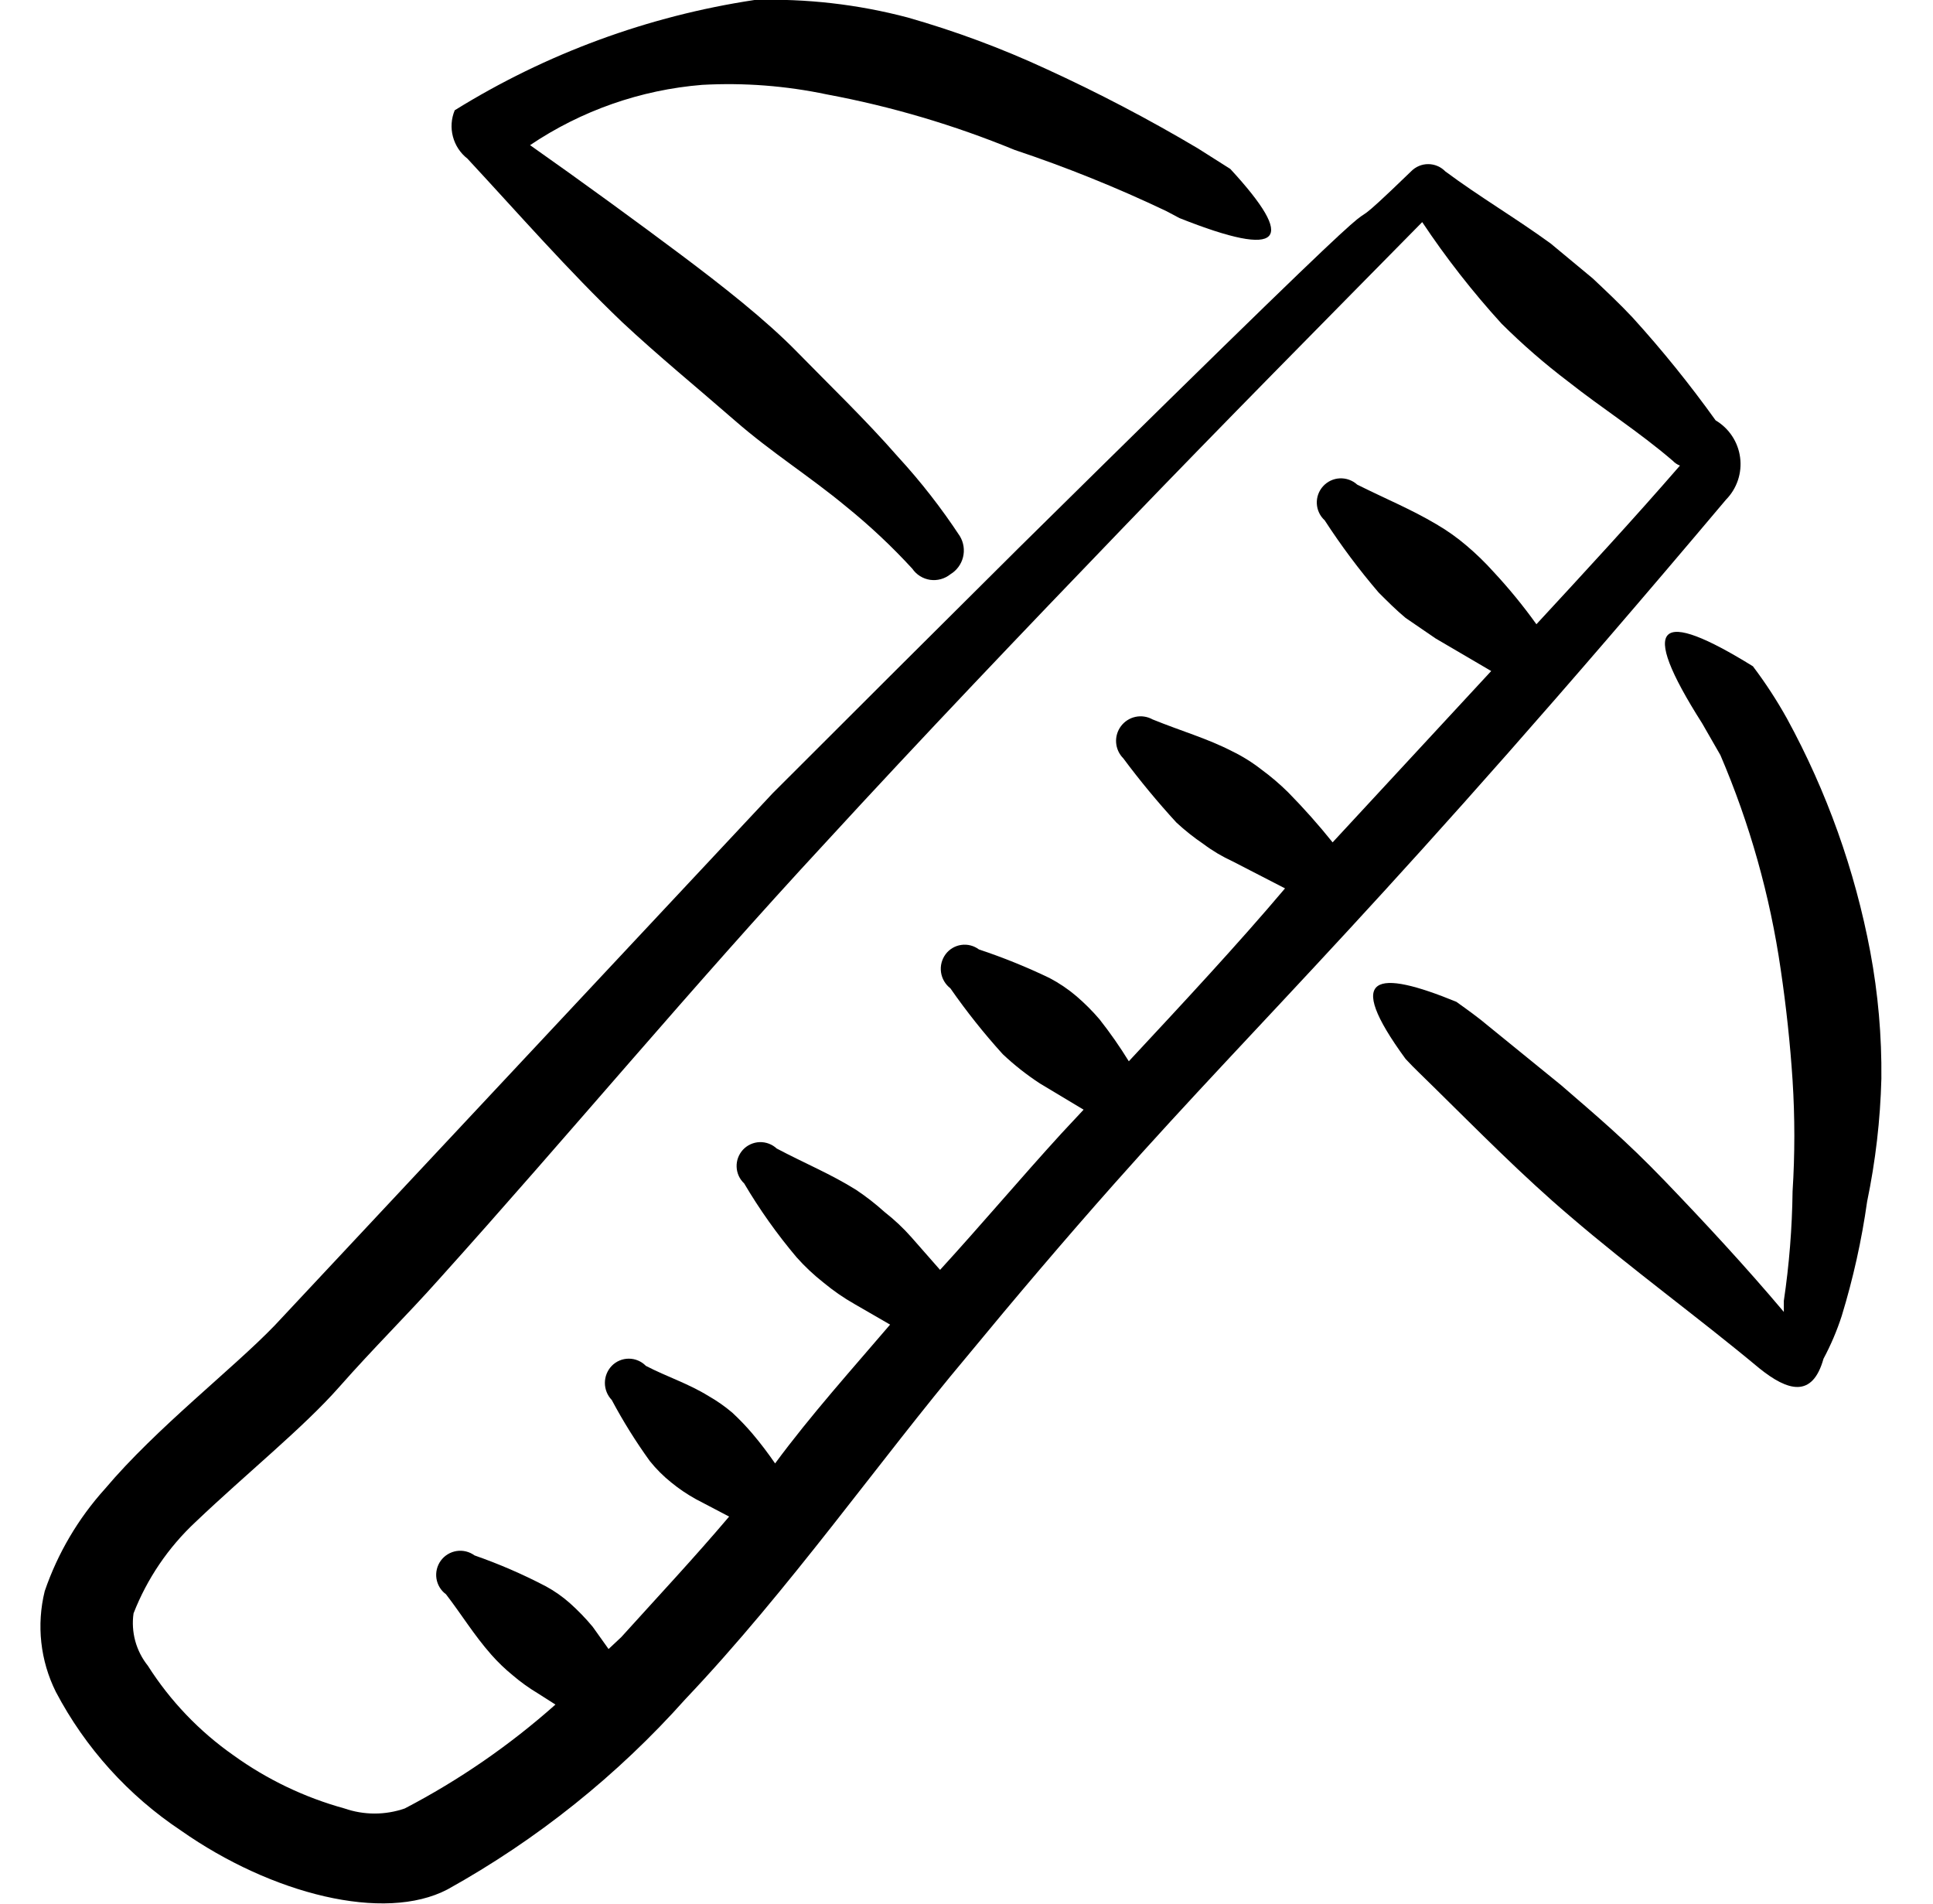 <svg width="65" height="64" viewBox="0 0 65 64" fill="none" xmlns="http://www.w3.org/2000/svg">
<g clip-path="url(#clip0_881_600)">
<path d="M20.918 10.827C22.144 11.973 23.451 13.04 24.704 14.133C25.958 15.227 27.211 16 28.464 17.04C29.252 17.678 29.992 18.373 30.678 19.12C30.746 19.22 30.835 19.305 30.938 19.369C31.041 19.434 31.157 19.476 31.277 19.494C31.397 19.511 31.52 19.503 31.637 19.471C31.754 19.439 31.863 19.383 31.958 19.307C32.17 19.179 32.323 18.973 32.383 18.733C32.443 18.493 32.405 18.239 32.278 18.027C31.657 17.083 30.962 16.191 30.198 15.36C29.104 14.107 27.878 12.933 26.811 11.84C25.744 10.747 24.278 9.6 22.891 8.56C21.504 7.52 19.531 6.08 17.824 4.88C19.547 3.719 21.54 3.021 23.611 2.853C25.015 2.776 26.422 2.883 27.798 3.173C29.963 3.576 32.081 4.202 34.118 5.04C35.855 5.62 37.556 6.306 39.211 7.093L39.664 7.333C43.158 8.72 43.611 8.107 41.371 5.68L40.278 4.987C38.628 4.008 36.928 3.118 35.184 2.32C33.676 1.621 32.116 1.042 30.518 0.587C28.839 0.144 27.106 -0.053 25.371 -6.4251e-05C21.794 0.539 18.365 1.8 15.291 3.707C15.174 3.987 15.152 4.298 15.23 4.592C15.307 4.886 15.478 5.146 15.718 5.333C17.451 7.2 19.104 9.093 20.918 10.827Z" fill="black"/>
<path d="M62.891 32C62.374 29.256 61.429 26.61 60.091 24.16C59.75 23.547 59.367 22.959 58.944 22.4C55.798 20.453 55.051 20.88 57.238 24.32L57.851 25.387C58.837 27.688 59.519 30.108 59.878 32.587C60.064 33.84 60.198 35.093 60.278 36.32C60.357 37.563 60.357 38.81 60.278 40.053C60.263 41.285 60.165 42.514 59.984 43.733V44.106C58.704 42.587 57.318 41.093 55.984 39.706C54.651 38.32 53.691 37.52 52.491 36.48L50.064 34.507C49.718 34.213 49.344 33.947 48.971 33.68C46.304 32.587 45.158 32.72 47.264 35.6C47.558 35.92 47.878 36.213 48.198 36.533C49.691 38 51.184 39.52 52.784 40.88C54.864 42.666 57.078 44.267 59.158 46C60.118 46.773 60.944 47.013 61.318 45.68C61.565 45.219 61.77 44.737 61.931 44.24C62.315 42.984 62.601 41.7 62.784 40.4C63.067 39.039 63.228 37.656 63.264 36.267C63.279 34.836 63.154 33.407 62.891 32Z" fill="black"/>
<path d="M58.038 16.8C58.22 16.615 58.357 16.392 58.44 16.146C58.522 15.9 58.548 15.639 58.514 15.382C58.481 15.125 58.389 14.879 58.247 14.663C58.104 14.446 57.914 14.265 57.691 14.133C56.825 12.925 55.891 11.767 54.891 10.667C54.464 10.213 54.011 9.787 53.558 9.36L52.144 8.187C50.971 7.333 49.744 6.613 48.598 5.76C48.523 5.683 48.434 5.622 48.336 5.581C48.237 5.539 48.131 5.518 48.024 5.518C47.917 5.518 47.812 5.539 47.713 5.581C47.615 5.622 47.526 5.683 47.451 5.76C43.424 9.653 50.411 2.48 34.278 18.4C31.504 21.155 28.74 23.911 25.984 26.667L9.238 44.56C7.824 46.027 5.264 48 3.531 50.053C2.63 51.051 1.94 52.221 1.504 53.493C1.223 54.631 1.355 55.831 1.878 56.88C2.869 58.764 4.318 60.368 6.091 61.547C9.131 63.68 12.918 64.64 15.051 63.52C18.058 61.85 20.762 59.687 23.051 57.12C26.544 53.44 29.558 49.12 32.518 45.6C34.144 43.627 35.798 41.68 37.478 39.787C42.518 34.107 46.598 30.373 58.038 16.8ZM37.958 35.68C37.656 35.19 37.327 34.718 36.971 34.267C36.734 33.989 36.475 33.731 36.198 33.493C35.919 33.256 35.615 33.05 35.291 32.88C34.521 32.51 33.728 32.189 32.918 31.92C32.748 31.793 32.535 31.738 32.325 31.768C32.114 31.798 31.925 31.91 31.798 32.08C31.669 32.254 31.613 32.471 31.643 32.686C31.673 32.9 31.786 33.094 31.958 33.227C32.496 34.001 33.084 34.74 33.718 35.44C34.105 35.806 34.524 36.136 34.971 36.427L36.438 37.307L35.691 38.107C34.304 39.627 33.024 41.147 31.611 42.693L30.651 41.6C30.376 41.288 30.072 41.003 29.744 40.747C29.443 40.475 29.122 40.225 28.784 40C27.931 39.467 27.078 39.12 26.118 38.613C26.041 38.541 25.95 38.486 25.852 38.449C25.753 38.412 25.648 38.395 25.543 38.398C25.438 38.402 25.334 38.427 25.238 38.47C25.142 38.514 25.056 38.576 24.984 38.653C24.913 38.73 24.857 38.821 24.82 38.919C24.783 39.018 24.766 39.123 24.77 39.228C24.773 39.333 24.798 39.437 24.841 39.533C24.885 39.629 24.947 39.715 25.024 39.787C25.54 40.661 26.129 41.491 26.784 42.267C27.06 42.578 27.364 42.863 27.691 43.12C28.016 43.39 28.364 43.631 28.731 43.84L29.931 44.533C28.678 46 27.264 47.573 26.064 49.2C25.824 48.853 25.584 48.533 25.291 48.187C25.082 47.943 24.86 47.711 24.624 47.493C24.375 47.282 24.108 47.095 23.824 46.933C23.131 46.507 22.438 46.293 21.718 45.92C21.643 45.843 21.554 45.782 21.456 45.741C21.357 45.699 21.251 45.678 21.144 45.678C21.037 45.678 20.932 45.699 20.833 45.741C20.735 45.782 20.645 45.843 20.571 45.92C20.423 46.074 20.34 46.279 20.34 46.493C20.34 46.707 20.423 46.913 20.571 47.067C20.95 47.779 21.378 48.465 21.851 49.12C22.064 49.386 22.305 49.627 22.571 49.84C22.829 50.051 23.106 50.238 23.398 50.4L24.518 50.987C23.344 52.373 22.144 53.653 20.891 55.04L20.464 55.44L19.931 54.693C19.694 54.407 19.435 54.14 19.158 53.893C18.913 53.677 18.645 53.489 18.358 53.333C17.585 52.928 16.782 52.58 15.958 52.293C15.784 52.166 15.568 52.113 15.355 52.145C15.143 52.178 14.952 52.293 14.824 52.467C14.697 52.64 14.644 52.857 14.676 53.069C14.709 53.282 14.824 53.473 14.998 53.6C15.531 54.293 15.931 54.96 16.518 55.627C16.738 55.877 16.979 56.109 17.238 56.32C17.504 56.548 17.79 56.753 18.091 56.933L18.678 57.307C17.139 58.675 15.437 59.849 13.611 60.8C12.955 61.028 12.241 61.028 11.584 60.8C10.243 60.431 8.979 59.826 7.851 59.013C6.702 58.208 5.723 57.184 4.971 56C4.775 55.755 4.631 55.472 4.548 55.17C4.466 54.867 4.446 54.55 4.491 54.24C4.946 53.075 5.657 52.027 6.571 51.173C8.278 49.547 10.198 48 11.398 46.64C12.598 45.28 13.664 44.24 14.758 43.013C19.104 38.187 23.291 33.147 27.718 28.373C31.024 24.773 34.384 21.253 37.798 17.707C41.211 14.16 44.464 10.88 47.824 7.467C48.626 8.67 49.517 9.811 50.491 10.88C51.193 11.578 51.942 12.229 52.731 12.827C53.878 13.733 55.104 14.507 56.251 15.493C56.318 15.564 56.4 15.619 56.491 15.653C54.918 17.467 53.291 19.227 51.664 20.987C51.222 20.37 50.741 19.782 50.224 19.227C49.942 18.913 49.639 18.619 49.318 18.347C49.002 18.077 48.663 17.836 48.304 17.627C47.451 17.12 46.598 16.773 45.638 16.293C45.559 16.221 45.467 16.166 45.366 16.13C45.266 16.093 45.16 16.078 45.053 16.082C44.838 16.092 44.636 16.187 44.491 16.347C44.346 16.506 44.27 16.716 44.28 16.931C44.29 17.146 44.385 17.348 44.544 17.493C45.095 18.341 45.7 19.152 46.358 19.92C46.651 20.213 46.944 20.507 47.264 20.773L48.278 21.467L50.144 22.56L44.811 28.32C44.342 27.735 43.843 27.174 43.318 26.64C43.035 26.36 42.732 26.102 42.411 25.867C42.105 25.628 41.774 25.422 41.424 25.253C40.598 24.827 39.744 24.587 38.758 24.187C38.583 24.09 38.38 24.059 38.185 24.1C37.99 24.141 37.816 24.252 37.696 24.411C37.576 24.57 37.517 24.767 37.531 24.966C37.545 25.165 37.63 25.352 37.771 25.493C38.329 26.243 38.926 26.964 39.558 27.653C39.841 27.916 40.144 28.156 40.464 28.373C40.771 28.604 41.102 28.8 41.451 28.96L43.211 29.867C41.611 31.76 39.771 33.733 37.958 35.68Z" fill="black"/>
</g>
<defs>
<clipPath id="clip0_881_600">
<rect width="64" height="64" fill="white" transform="translate(0.278)"/>
</clipPath>
</defs>
</svg>
